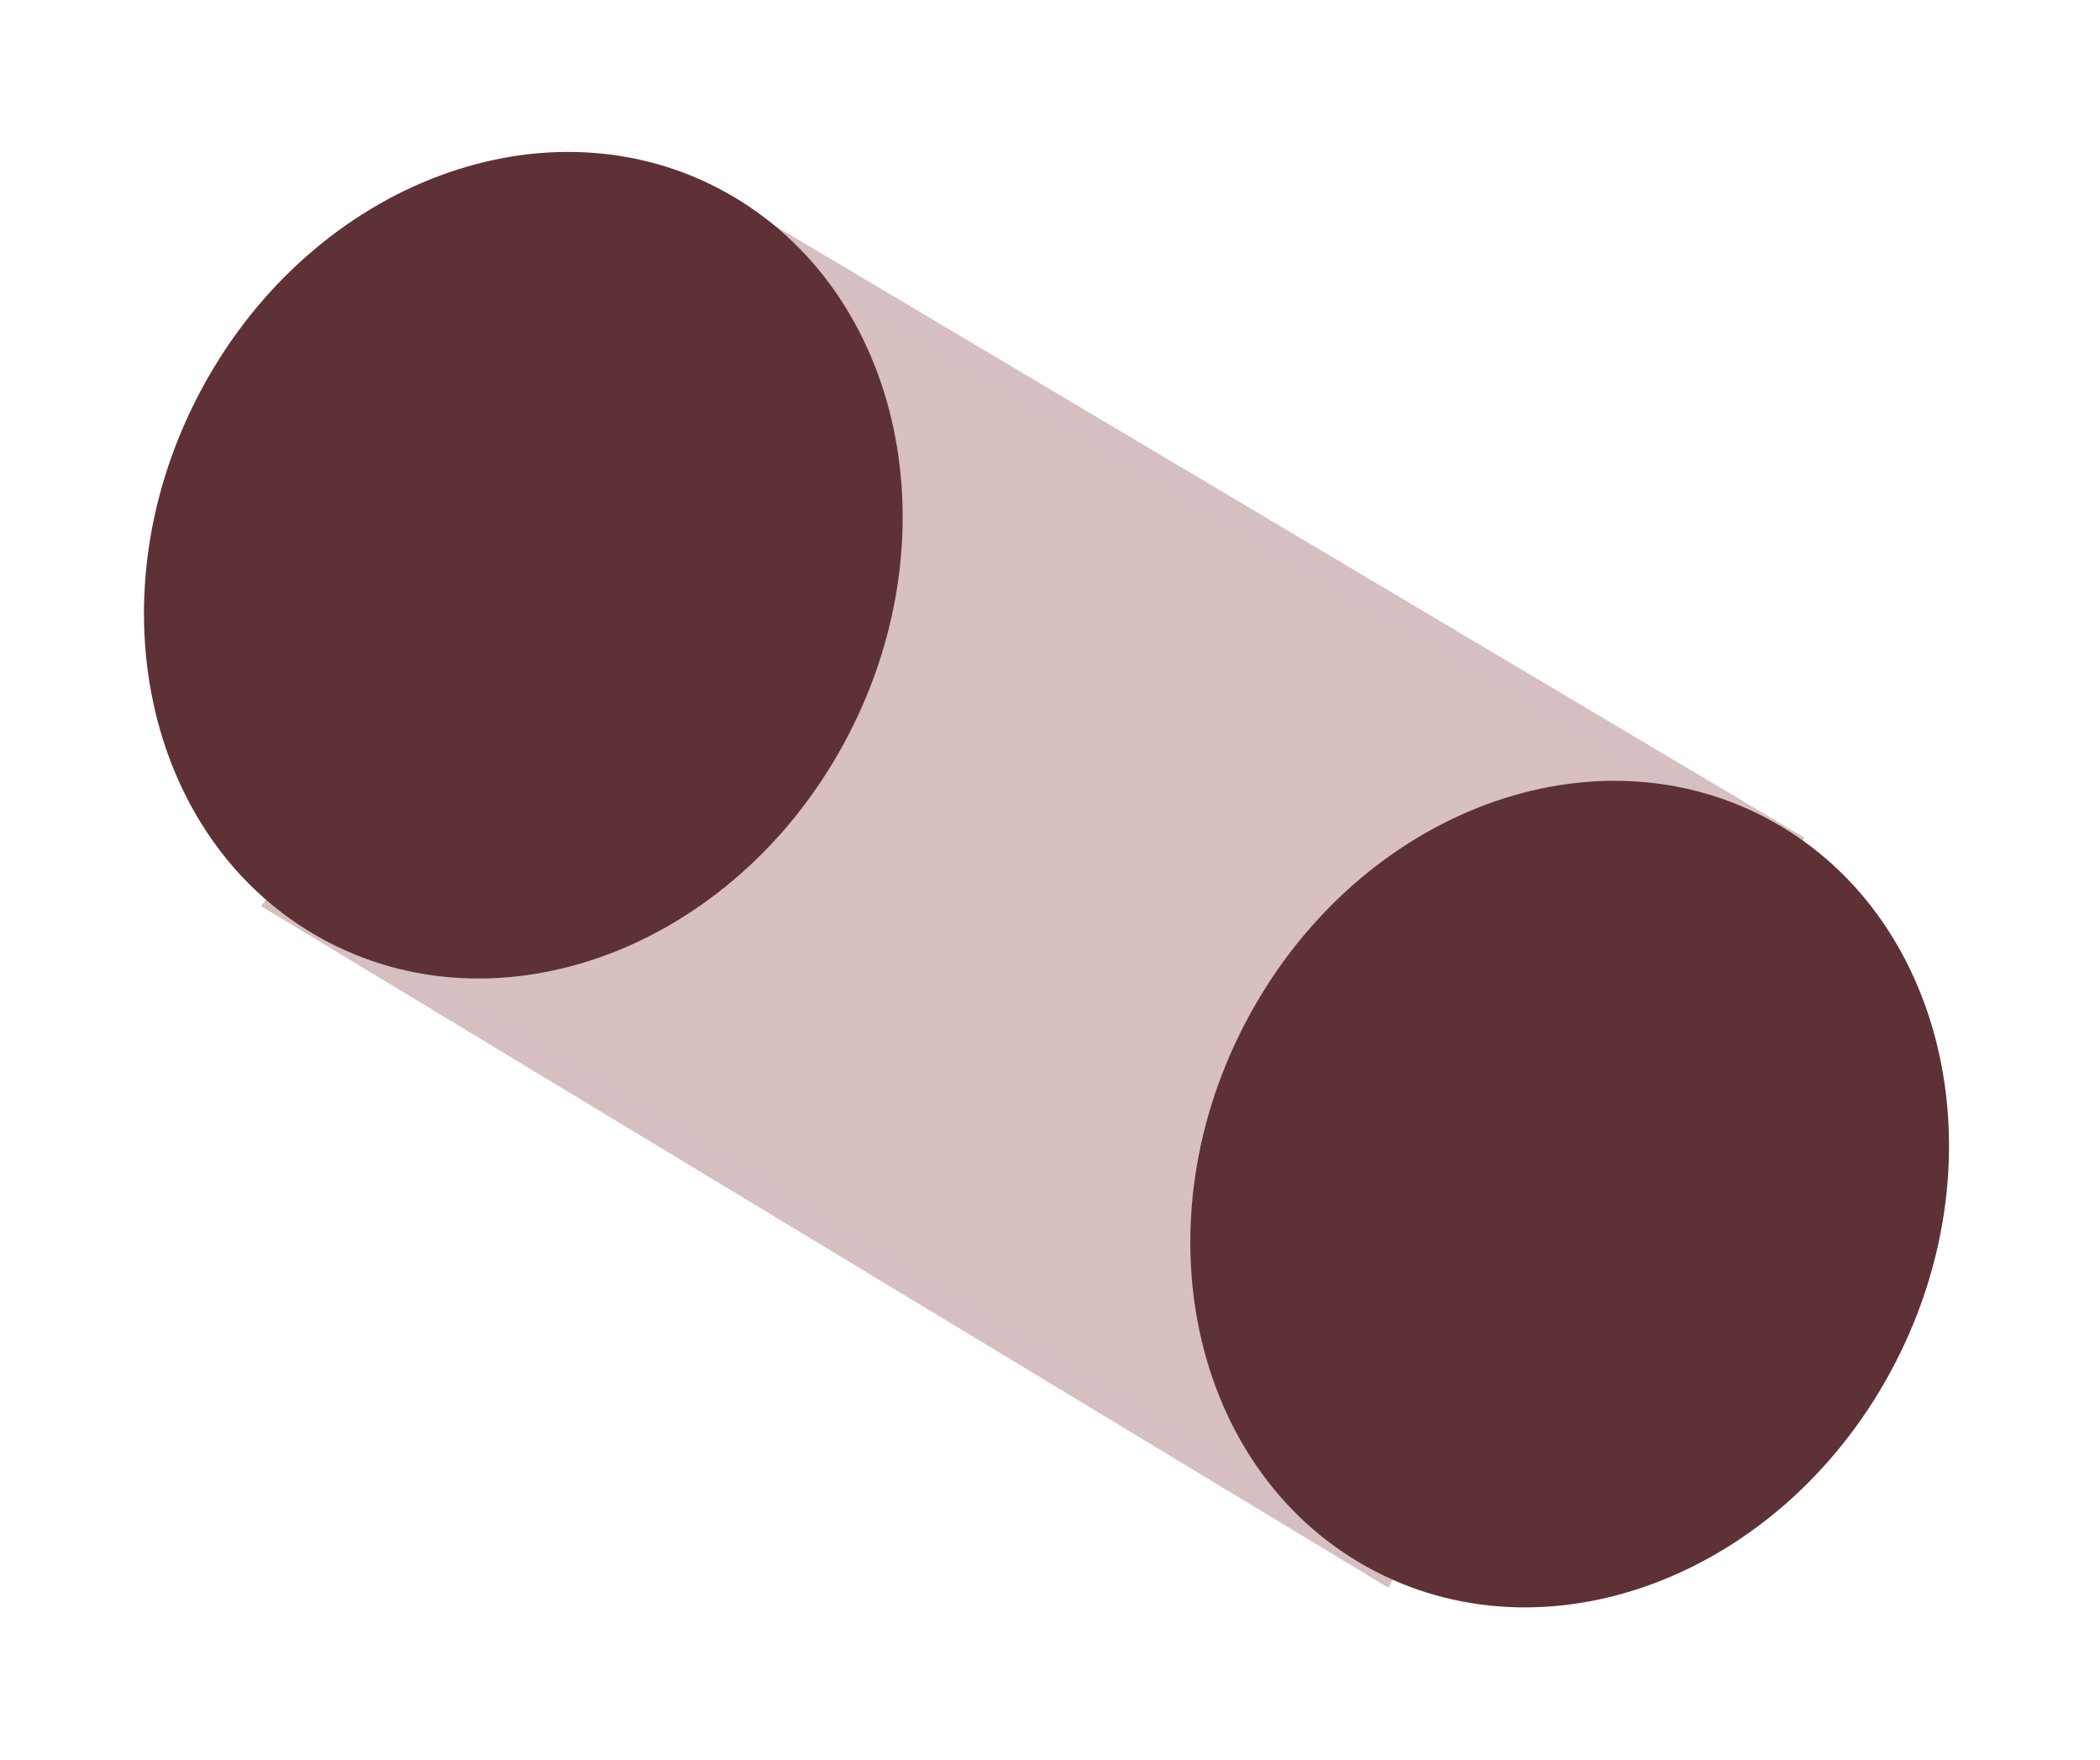<svg width="74" height="62" viewBox="0 0 74 62" fill="none" xmlns="http://www.w3.org/2000/svg">
<g clip-path="url(#clip0_248_340)">
<path d="M26.944 8.321L62.913 29.697L48.732 55.244L9.927 31.782L26.944 8.321Z" fill="#D8BFC0" stroke="#D6BFC0"/>
<path d="M66.608 48.355C62.662 55.608 54.406 58.676 48.167 55.207C41.929 51.738 40.07 43.046 44.016 35.792C47.962 28.538 56.218 25.47 62.457 28.939C68.696 32.408 70.554 41.101 66.608 48.355Z" fill="#5D3136"/>
<path d="M11.296 33.049C17.535 36.518 25.791 33.45 29.737 26.197C33.683 18.943 31.824 10.25 25.585 6.781C19.347 3.312 11.091 6.38 7.145 13.634C3.199 20.888 5.057 29.58 11.296 33.049Z" fill="#5D3136"/>
</g>
<defs>
<clipPath id="clip0_248_340">
<rect width="74" height="61" fill="white" transform="translate(0 0.5)"/>
</clipPath>
</defs>
</svg>
